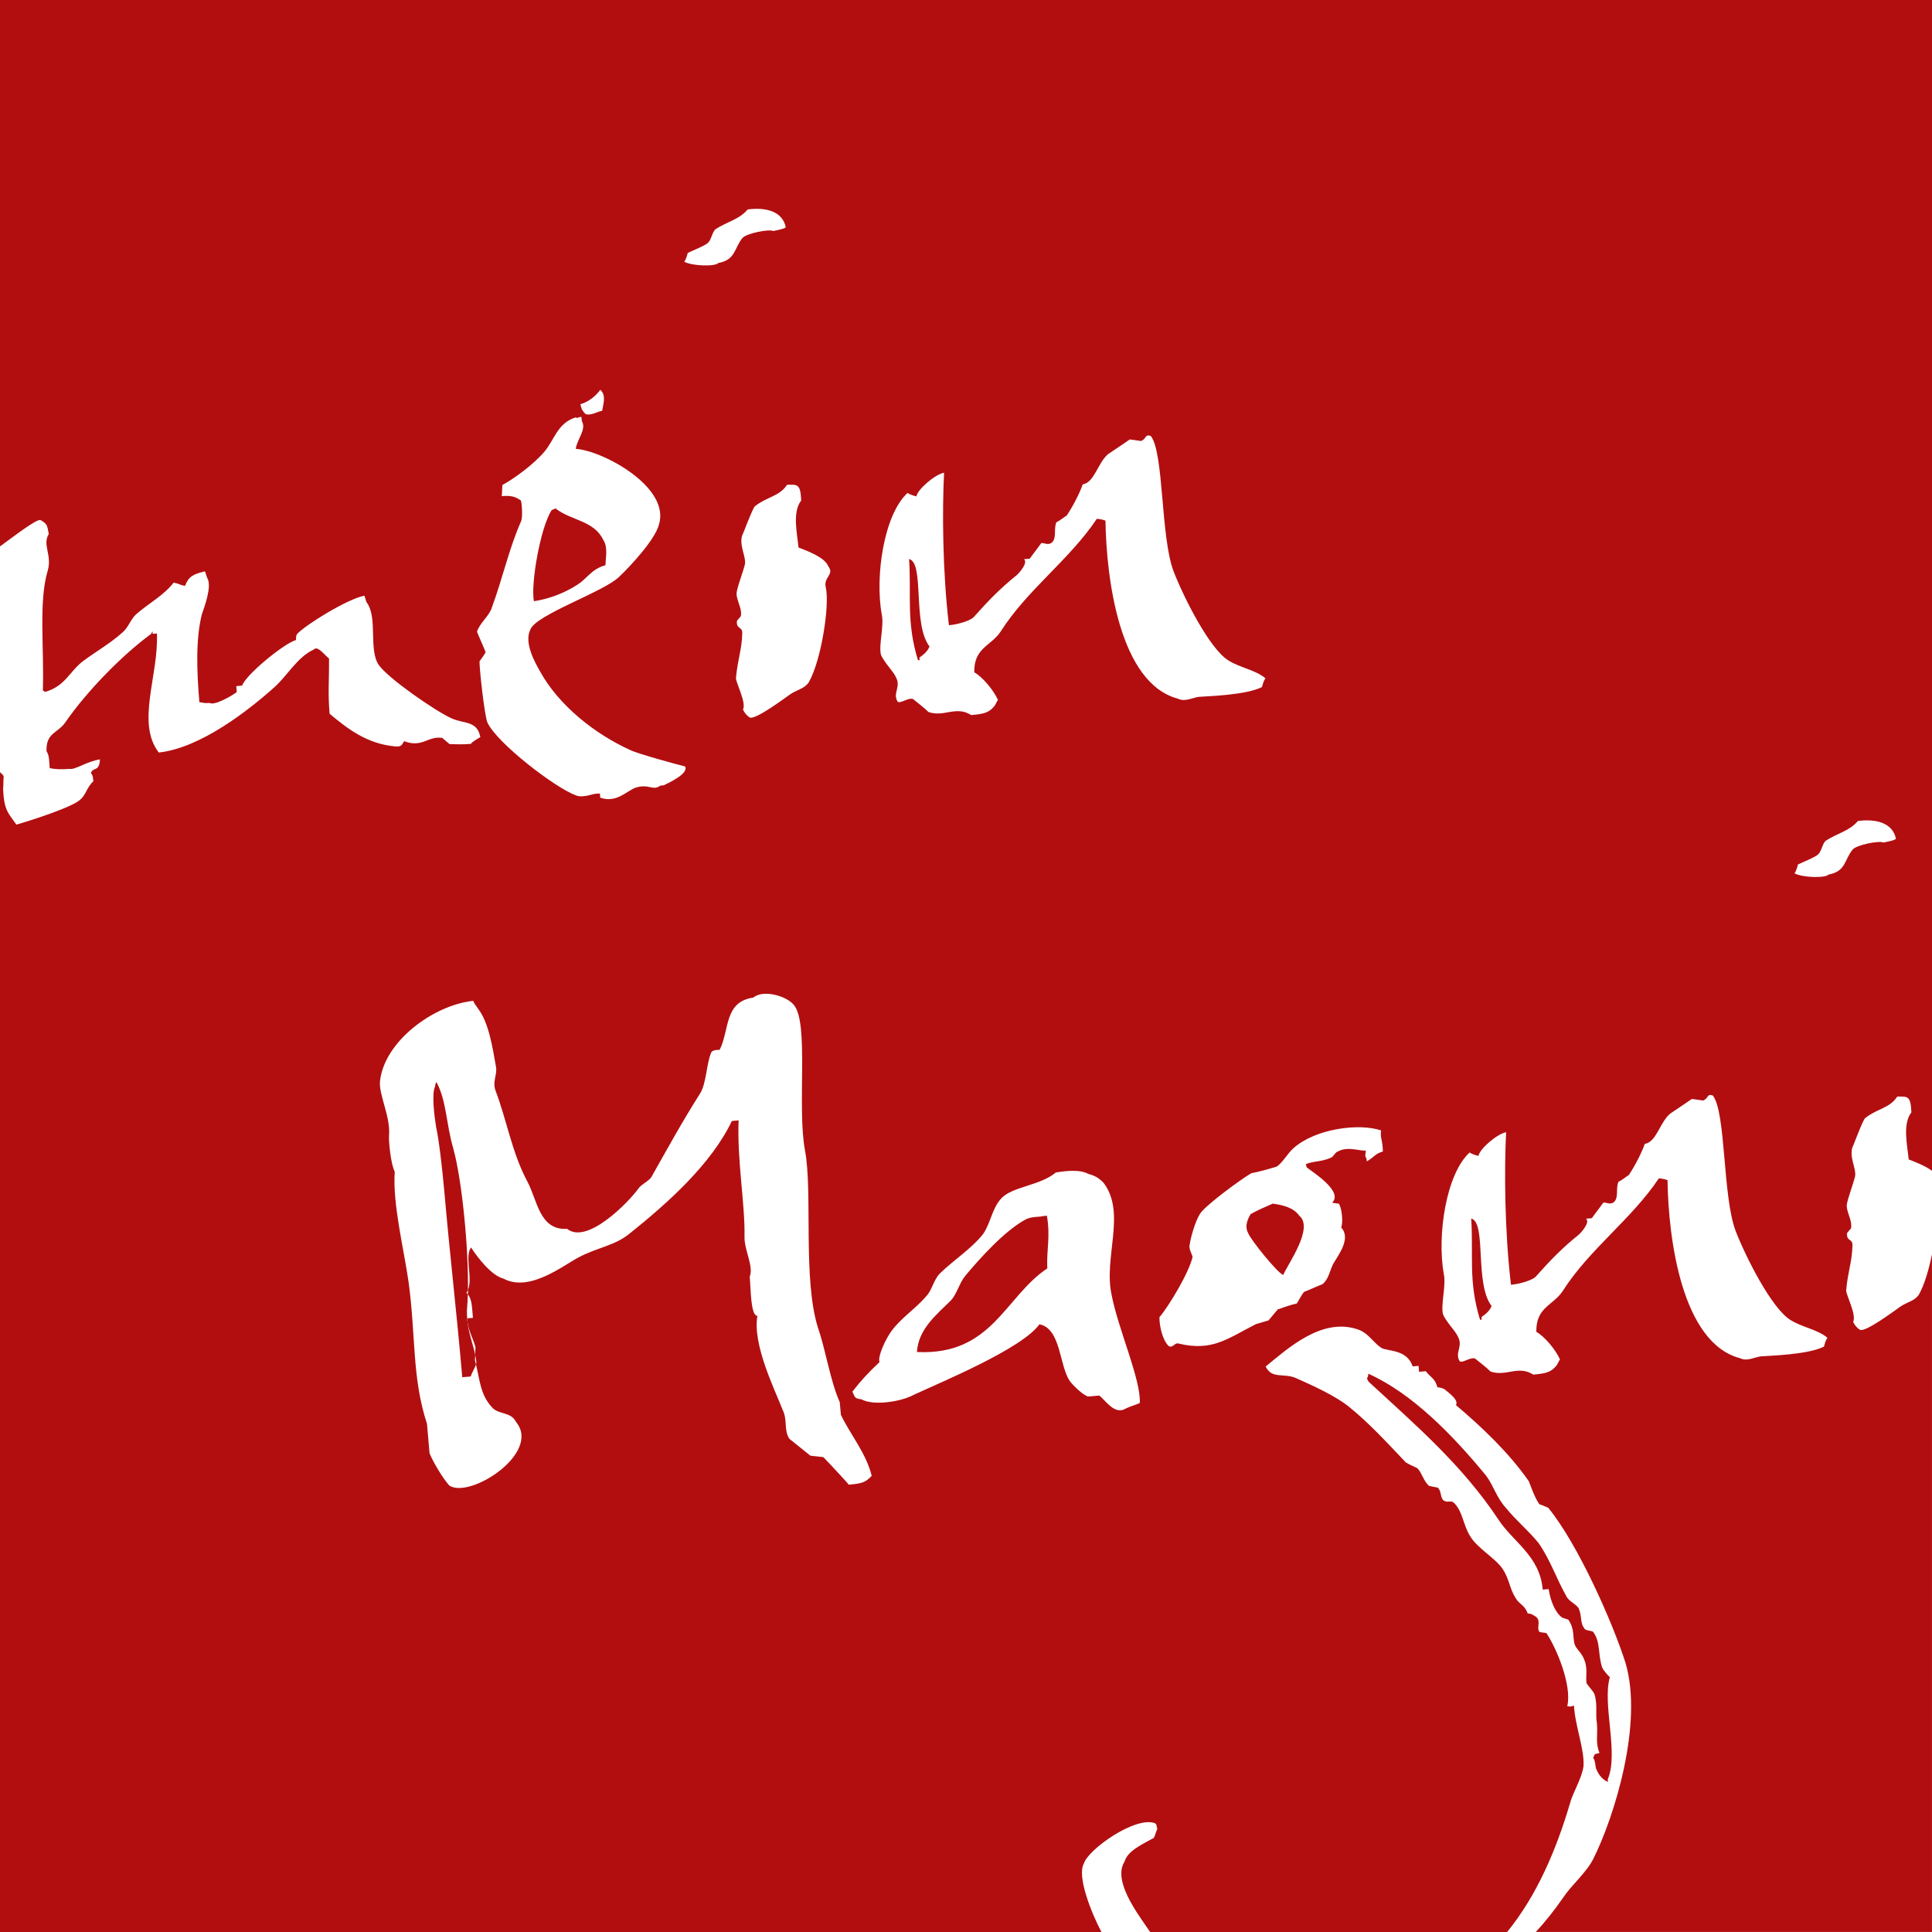 <svg xmlns="http://www.w3.org/2000/svg" id="Ebene_1" data-name="Ebene 1" viewBox="0 0 800 800"><defs><style>      .cls-1 {        fill: #b20e10;      }      .cls-1, .cls-2 {        stroke-width: 0px;      }      .cls-2 {        fill: #fff;      }    </style></defs><rect class="cls-2" width="800" height="800"></rect><g><path class="cls-1" d="M187.71,475.6c-3.02-10.29-2.79-19.81-6.99-27.54-.6,1.11-.31.38-.55,1.81-1.5,2.94-.32,12.34.42,16.84,1.13,4.83,2.61,17.72,3.41,26.8,2.35,26.89,4.85,47.44,7.42,76.77,1.39-.12,2.44-.21,3.49-.3.49-1.64,1.77-3.6,2.19-5.01-.14-.59-.27-1.18-.44-1.78.08-.75.09-1.49.1-2.24-.86-4.14-2.6-8.56-3.2-13.72-.06-.44-.13-.86-.17-1.35.02,0,.04,0,.05,0-.11-1.48-.15-3,0-4.62.14-1.58.23-3.39.28-5.31-.18-.21-.35-.42-.57-.6.27-.39.44-.85.62-1.29.26-17.6-2.51-45.63-6.07-58.46Z"></path><path class="cls-1" d="M527.01,498.4c-3.05,1.32-6.1,2.64-9.12,4.31-.93,1.49-2.75,4.82-1.07,7.84.94,2.73,12.39,16.86,14.54,17.37,2.05-4.75,12.74-19.41,6.66-24.51-2.41-3.3-6.37-4.36-11-5.01Z"></path><path class="cls-1" d="M376.44,231.48c.99,15.4-1.26,25.8,3.67,41.91.35-.03.69-.06.69-.06-.03-.35-.06-.7-.09-1.05,1.66-1.2,3.31-2.4,4.18-4.59-7.15-9.23-1.98-34.66-8.45-36.21Z"></path><path class="cls-1" d="M433.5,503.41l-1.74.15c-1.02.45-4.23.02-6.92,1.31-8.74,4.63-19.01,16.09-25.05,23.3-2.55,3.04-3.55,7.7-6.13,10.39-5.82,5.79-13.4,11.73-13.97,21.28,31.1,1.5,36.36-22.89,53.97-34.63-.35-8.06,1.34-12.78-.15-21.8Z"></path><path class="cls-1" d="M663.46,690.55c-1.89-5.47-.57-10.51-3.76-14.81-.76-.63-3.2-.42-3.65-1.44-1.99-2.64-.81-5.2-2.5-8.57-1.21-1.66-4.12-2.81-5-4.85-4.16-7.37-6.58-14.9-11.41-21.87-3.95-4.94-9.65-9.71-13.59-14.64-3.9-4.24-5.01-9.07-8.21-13.36-13.78-16.74-30.42-33.93-48.73-42.18-.22,1.43.07.7-.55,1.81.48,1.36.06.69.86,1.68,19.13,17.67,38.54,34.27,53.53,56.89,6.1,9.32,17.15,15.03,18.37,29.01l2.44-.21c.77,4.85,2.6,9.62,5.61,11.82.73.29,1.8.55,2.53.84,2.81,3.97,1.72,7.59,2.67,10.32.5,1.71,3.13,3.59,4.1,6.68,1.38,3.75.26,7.01.83,9.43.41.67,2.75,3.28,3.18,4.29,1.45,4.45.36,8.06,1.07,12.22.43,4.89-.69,8.16,1.07,12.22-2.74.94-1.43-.22-2.64,2,1.2,1.66.68,3.81,1.5,5.14.89,2.04,2.46,4.01,4.65,4.88l-.1-1.05c4.67-10.96-2.37-31.11.88-42.3-.76-.64-2.72-2.93-3.15-3.94Z"></path><path class="cls-1" d="M239.09,242.1c4.01-2.46,5.77-6.48,11.62-8.05.07-3.17,1.1-7.49-.91-10.48-3.87-8.1-13.37-7.97-19.79-13.05-1.33.82-.7.06-1.68.85-4.63,7.45-8.61,30.31-7.26,37.58,5.9-.87,12.39-3.19,18.04-6.85Z"></path><path class="cls-1" d="M794.54,536.15c-1.88,2.63-4.67,2.88-7.66,4.9-2.33,1.62-14.55,10.8-16.76,9.58q-1.87-1.25-2.76-3.29c1.5-2.95-3.1-11.36-2.9-13.14.72-7.82,2.48-11.85,2.6-18.56.11-2.83-2.6-1.54-2.21-5.1.64-.76,1.28-1.52,1.6-1.9.74-3.59-2.39-7.19-1.62-10.43.49-2.51,2.77-8.7,3.27-10.87.78-3.24-2.44-7.89-1.06-12.25.31-.38,4.28-11.31,5.28-12.1,4.93-3.96,10.2-4.07,13.29-8.92,4.23-.02,5.59-.5,5.85,6.54-3.8,4.92-1.61,13.89-1.11,19.48,2.06.82,6.64,2.49,9.65,4.72V0H0v226.25c5.03-3.58,15.6-11.92,16.89-10.84,2.59,1.53,2.62,1.88,3.31,5.7-2.78,4.48,1.46,8.69-.44,15.2-3.82,12.67-1.44,31.86-2.01,49.54.38.32.76.64,1.11.61,8.23-2.49,9.83-8.27,15.43-12.64,5.95-4.4,11.32-7.35,16.54-12.03,2.3-1.96,3.39-5.59,5.68-7.55,4.9-4.3,11.3-7.69,15.4-12.99,2.5.49,2.19.87,4.69,1.36,1.44-3.66,3.1-4.86,8.27-6.02.45,1.02.51,1.73.94,2.74,2.05,3.35-1.08,11.73-2.21,15.01-2.63,10.1-2.11,24.16-1.04,36.4,1.43.22,2.16.52,4.26.33,1.87,1.25,9.24-2.93,11.22-4.51-.06-.7-.16-1.75-.21-2.45.7-.06,1.74-.16,2.44-.21,1.38-4.35,17.14-17.37,22.28-18.88.19-1.78-.12-1.4.49-2.51,3.53-3.83,20.9-14.53,27.82-15.84.45,1.01.51,1.72.94,2.73,4.77,6.28.66,19.69,5.08,26,4.01,5.64,23.49,19.09,30.08,22.04,5.13,2.37,10.63.84,11.94,7.78-1.33.82-3.02,1.67-3.97,2.81-3.15.27-5.97.18-8.79.07-1.14-.96-1.9-1.6-3.04-2.56-6.06-.88-8.08,4.23-15.72,1.38-.95,1.14-.84,2.55-4.04,2.12-11.35-1.11-19.27-7.12-26.86-13.5-.76-8.75-.15-13.75-.24-22.9-1.48-.93-4.7-5.58-6.3-3.68-6.77,3.06-11.01,10.84-16.23,15.52-10.45,9.38-30.53,25.24-47.95,27.12-9.51-12.22,0-32.09-.79-49.29-.34.03-1.04.09-1.74.15-.03-.34-.06-.69-.09-1.04-.32.38-.29.73-.61,1.11-11.58,8.42-26.45,23.48-35.5,36.61-3.13,4.51-8.08,4.23-7.76,11.96,1.21,1.66,1.1,4.49,1.31,6.94,2.15.52,4.98.61,8.12.34,2.5.49,7.12-3.09,12.68-3.93-.24,5.31-2.9,3.07-3.73,5.62.79.99.85,1.69,1,3.43-2.61,2.34-3.04,5.56-5.33,7.52-2.9,3.07-21.04,8.9-26.53,10.43-3.6-4.97-5.12-6.24-5.51-14.67.2-1.79.05-3.53.24-5.31C1.32,320.92.69,320.32,0,319.75v480.25h456.09c-4.28-8.05-10.25-23.22-7.28-28.34,1.61-5.78,21.49-19.87,29.5-16.68.76.63.42.66.91,2.38-.6,1.11-.84,2.55-1.44,3.66-4.35,2.5-10.81,5.17-12.15,9.87-4.95,7.84,5.38,21.4,9.43,27.39.37.59.78,1.15,1.17,1.72h147.85c12.41-15.28,20.31-34.05,25.95-53.03,1.03-4.31,5.05-10.66,5.67-15.65.44-7.09-3.59-16.97-3.94-25.05-2.41.57-.66.41-2.79.24,2.06-8.64-4.58-24.28-8.63-30.27-1.07-.26-1.77-.2-2.85-.46-1.58-1.98,1.32-5.05-2.36-6.85-1.11-.61-.76-.63-2.53-.83-1.38-3.76-3.48-3.57-5.15-6.61-2.46-4.01-2.42-7.54-5.26-11.87-3.22-4.65-10.6-8.6-13.5-13.63-2.87-4.68-2.98-9.96-6.47-13.53-1.55-1.63-2.79.24-4.69-1.36-1.17-1.31-.68-3.82-2.2-5.09-1.08-.25-2.5-.49-3.58-.74-2.28-1.91-2.93-5.39-4.86-7.33-1.84-.9-3.3-1.47-4.79-2.41-7.75-8.13-15.14-16.29-23.85-23.29-5.67-4.44-14.83-8.58-21.42-11.52-5.13-2.37-10.16.54-12.74-4.88,9.19-7.5,22.88-19.98,37.34-15.61,5.04,1.32,6.81,5.4,10.55,7.89,2.59,1.53,10.59.48,12.98,7.67l2.44-.21.21,2.45,2.79-.24c2,2.65,3.77,2.85,4.8,6.63q1.78.2,2.89.8c1.9,1.6,6.01,4.41,4.8,6.63,10.63,8.94,22.14,19.92,30.19,31.55.45,1.01,2.36,6.85,4.35,9.49,1.08.25,2.18.87,3.64,1.44,12.2,14.79,26.66,47.38,32,64.18,7.47,25.09-4.63,63.88-13.32,81.21-3,5.9-8.92,10.65-12.65,16.27-3.49,5.07-7.2,9.68-11.13,13.98h164.02v-280.58c-1.35,6.61-3.26,12.95-5.46,16.73ZM331.75,207.25c-3.79,4.91-1.6,13.87-1.11,19.45,2.91,1.15,10.91,3.97,12.29,7.72,2.78,3.62-2.08,4.4-.98,8.88,1.68,7.24-1.91,30.43-7.12,39.33-1.88,2.63-4.67,2.87-7.66,4.89-2.32,1.62-14.54,10.78-16.76,9.56q-1.87-1.25-2.75-3.27c1.5-2.95-3.11-11.34-2.91-13.13.72-7.8,2.48-11.82,2.6-18.52.11-2.82-2.59-1.53-2.2-5.08.63-.76,1.28-1.52,1.6-1.9.74-3.58-2.4-7.19-1.62-10.42.48-2.5,2.76-8.69,3.27-10.85.77-3.23-2.45-7.88-1.07-12.22.32-.38,4.29-11.29,5.28-12.07,4.94-3.94,10.2-4.06,13.3-8.9,4.22-.02,5.58-.49,5.84,6.52ZM284.78,104.74c1.68-.85,7.47-3.12,8.43-4.26,1.3-1.17,1.72-4.37,3.03-5.54,4.99-3.25,9.85-4.03,13.36-8.21,7.65-1.02,14.5.85,15.77,7.42-1.33.82-2.73.94-5.14,1.51-1.84-.9-11.18.97-12.77,2.87-3.51,4.18-2.74,9.04-10,10.37-1.28,1.53-10.8,1.3-14.13-.52.64-.76,1.19-2.57,1.44-3.65ZM248.58,161.4c2.31,2.26,1.47,4.79.76,8.72-1.74.16-4.73,2.17-6.92,1.31-1.17-1.3-1.55-1.63-2.11-4.04,3.44-1,6.39-3.38,8.28-6ZM198.59,273.79c.32-.38,2.2-3.01,2.49-3.74-.03-.35-3.09-7.12-3.56-8.48,1.09-3.61,5.07-6.43,6.16-10.04,4.55-12.37,7.03-24.2,12.03-35.54.89-1.84.31-8.47-.07-8.79-2.25-1.56-4.06-2.1-7.9-1.77.22-1.42.11-2.82.3-4.6,5.37-2.93,13.29-8.91,17.44-13.85,4.14-4.94,5.31-11.72,12.83-14.14,1.46.57,0,0,2.44-.21l.16,1.74c2.05,3.34-1.83,7.2-2.51,11.48,11.32.77,39.39,15.91,34.42,31.47-1.58,6.12-11.87,17.22-16.42,21.5-6.14,6.16-34.52,15.69-36.8,21.87-2.69,5.51,1.89,13.55,3.97,17.24,7.95,14.43,23.05,26.13,37.34,32.62,2.94,1.51,19.52,6.04,22.76,6.81,1.67,3.03-7.14,6.96-8.82,7.81l-1.39.13c-3.31,2.4-4.66-1-10.48.92-4.07,1.76-7.9,6.32-14.43,4.08l-.15-1.75-1.05.1c-1.77-.19-5.46,1.88-8.72.76-8.72-3.11-32.87-21.75-36.78-30.2-1.32-3.06-3.5-23.97-3.28-25.4ZM351.41,614.75c-.03-.35-10.12-11.08-10.5-11.39-1.78-.2-3.55-.4-5.34-.59l-8.69-6.98c-2.43-3.65-.67-7.68-2.82-12.06-3.17-8.17-12.57-27.05-10.43-38.85-2.82-.11-2.7-10.67-3.18-16.26,1.72-4.37-2.38-11.05-2.16-16.7.23-13.39-3.14-31.74-2.44-47.99-1.05.09-1.74.16-2.79.24-8.63,17.99-26.58,33.99-42.37,46.64-6.24,5.11-13.57,5.75-21.3,9.95-6.4,3.38-20.2,14.44-30.91,8.69-5.03-1.31-10.59-8.57-13.44-12.9-.32.38-.29.73-.61,1.11-1.52,4.63,1.23,11.78-.65,16.42,0,.65-.03,1.26-.05,1.89,1.69,2,1.71,5.3,2.1,9.72-.69.06-1.7.14-2.39.21.03.45.07.91.12,1.35.66,4.62,2.37,6.89,3.34,10.66-.12,1.02-.13,2.04-.14,3.06.25,1.2.45,2.38.49,3.55-.02.14-.1.31-.15.47,1.62,6.78,1.88,12.57,6.54,17.66,2.75,3.28,7.9,1.77,10.04,6.16,10.61,12.79-19.03,31.93-27.6,26.34-2.72-2.93-6.85-9.95-8.21-13.36-.37-4.19-.73-8.37-1.07-12.22-6.25-19.15-4.58-36.19-7.58-58.45-1.89-13.55-6.71-32.48-5.77-45.94-1.7-3.37-2.53-12.79-2.37-14.93.73-7.8-4.29-16.86-3.73-22.54,1.73-16.34,21.88-31.47,38.61-33.29.89,2.04.82,1.33,2.05,3.34,4.35,5.6,5.97,16.02,7.37,23.99.62,3.11-1.58,6.11-.19,9.86,4.56,11.92,6.83,25.79,13.14,37.56,4.2,7.73,4.95,20.33,16.49,19.67,8.32,6.66,25.43-11.02,29.51-16.65,1.25-1.87,4.64-3.22,5.54-5.06,6.7-11.85,12.77-22.93,19.88-34.11,2.8-4.12,2.75-12.91,4.82-17.31.6-1.11,3.43-1,3.43-1,4.19-8.46,1.78-19.86,13.94-21.64,4.27-3.53,14.03-.52,16.82,3.11,6.29,7.55,1.22,42.12,4.56,60.13,3.27,17.3-.98,53.21,5.37,73.43,3.3,9.56,5.09,22.07,9.04,30.88.15,1.74.3,3.49.46,5.24,3.87,8.1,10.54,15.97,12.76,25.27-2.58,2.69-3.94,3.16-9.53,3.65ZM466.17,583.24c-4.67,2.87-8.39-3.49-11.02-5.37l-4.54.4c-2.16-.52-6.4-4.72-7.6-6.38-4.42-6.3-3.67-21.84-12.62-23.52-7.21,10.14-40.83,23.98-51.99,29.18-5.37,2.93-16.84,4.63-21.65,1.89-2.86-.45-2.51-.48-3.8-3.18,3.47-4.53,6.69-7.97,11.24-12.24-.9-2.39,2.67-9.74,4.87-12.75,4.08-5.64,10.1-9.33,14.56-14.64,2.26-2.31,2.94-6.59,5.52-9.28,5.51-5.4,13.17-10.3,17.93-16.35,3.13-4.49,3.65-10.53,7.51-14.73,4.49-4.97,16.08-5.28,22.63-10.77,4.86-.78,10.1-1.24,13.43.58,2.88.8,4.37,1.72,6.3,3.67,9.54,12.53-.11,30.97,3.37,46.5,2.61,13.85,12.22,35.17,11.65,44.72-2.03.88-4.1,1.41-5.78,2.26ZM457.75,215.58q-1.46-.58-3.58-.75c-11.52,17.2-28.76,29.26-39.89,46.78-4.05,5.98-11.04,6.59-10.85,16.78,3.32,1.82,8.03,7.39,9.8,11.46-.63.76-.9,1.84-1.53,2.6-2.23,2.66-4.29,3.19-9.53,3.65-6.34-4.02-11.18.97-17.71-1.27-1.93-1.95-4.18-3.51-6.46-5.42-2.15-.52-4.76,1.83-6.22,1.25-2.43-3.65,1.58-6.11-.91-10.47-.89-2.04-4.74-5.92-6.07-8.98-1.06-4.13,1.41-12.08.28-16.91-2.8-15.94.96-41.26,10.74-50.2.76.64,2.56,1.19,3.64,1.44.46-2.85,7.65-9.11,11.46-9.8-.78,15.2-.68,40.53,2.01,63.16,4.54-.4,9.31-2.22,10.26-3.36,5.76-6.49,10.93-11.87,17.83-17.4,1.31-1.17,4.81-5.35,2.94-6.59.7-.06,1.75-.15,2.44-.21,1.57-2.25,3.16-4.15,4.72-6.39,1.01-.45,2.91,1.15,4.54-.4,1.95-1.93.59-5.34,1.74-8.25,1.68-.85,2.99-2.03,4.32-2.84,2.49-3.74,5.21-8.9,6.62-12.89,4.85-.78,6.25-9,10.51-12.53.67-.41,8.98-6.07,8.98-6.07,1.77.19,3.2.43,4.63.65,2.39-.92,1.51-2.95,4.04-2.11,5.53,6.9,4.01,41.87,9.49,56.17,4.09,10.55,14.74,31.78,22.56,36.73,4.85,3.1,11.26,3.94,15.43,7.45-.92,1.49-.9,1.84-1.44,3.64-6.74,3.41-22.89,3.77-26.04,4.04-2.44.21-5.78,2.27-8.73.77-24.13-6.34-29.66-49.48-30.02-73.73ZM565.95,480.91l-.09-1.04c-.86-1.68-.45-1.02-.31-3.5-1.71.51-7.2-1.83-11.24.28-1.71.5-1.91,2.28-3.27,2.75-3.72,1.73-7.62,1.37-10.32,2.67.5,1.71.09,1.04.85,1.68,1.52,1.28,14.92,9.6,10.04,14.25,1.08.26,1.78.2,2.86.46,1.26,2.36,1.74,7.95.86,9.78,4.26,4.56-1.12,11.36-3.26,15.06-1.5,2.95-1.9,6.5-4.54,8.49-2.38.92-5.08,2.21-7.47,3.12-.66.41-2.77,4.47-3.1,4.85-2.76.59-5.14,1.51-7.88,2.44l-3.82,4.56-5.15,1.51c-11.79,5.96-18,11.43-32.01,8.08-1.81-.55-2.3,1.96-4.13,1.06-2.69-2.58-3.9-8.45-3.87-11.98,4.14-4.94,12.12-18.31,13.67-24.77.28-.73-1.7-3.37-1.16-5.18.42-3.2,2.32-9.7,4.17-12.68,1.82-3.33,17.03-14.51,21.38-17,3.47-.65,6.89-1.66,10.32-2.66,2.36-1.27,4.78-5.7,7.08-7.66,9.13-8.19,27.22-10.48,36.3-7.4-.4,3.55.68,3.82.76,8.73-3.43,1-3.66,2.43-6.68,4.1ZM755.27,557.6c-6.74,3.4-22.89,3.76-26.04,4.03-2.44.21-5.78,2.27-8.72.77-24.13-6.34-29.67-49.48-30.03-73.73q-1.46-.57-3.58-.74c-11.52,17.19-28.75,29.25-39.89,46.77-4.05,5.98-11.03,6.59-10.85,16.79,3.33,1.81,8.03,7.39,9.8,11.45-.63.76-.89,1.84-1.53,2.6-2.23,2.66-4.29,3.19-9.53,3.65-6.33-4.02-11.18.97-17.7-1.27-1.93-1.95-4.18-3.51-6.46-5.42-2.16-.51-4.77,1.83-6.23,1.26-2.42-3.66,1.58-6.12-.91-10.48-.88-2.04-4.74-5.92-6.06-8.97-1.07-4.14,1.4-12.09.27-16.92-2.79-15.94.97-41.25,10.74-50.19.76.63,2.57,1.18,3.65,1.44.45-2.86,7.64-9.11,11.45-9.81-.78,15.2-.67,40.53,2.01,63.16,4.55-.4,9.31-2.22,10.26-3.36,5.77-6.48,10.92-11.87,17.84-17.4,1.3-1.17,4.81-5.35,2.94-6.59.7-.06,1.74-.15,2.44-.21,1.56-2.24,3.16-4.14,4.71-6.39,1.02-.45,2.92,1.15,4.55-.4,1.94-1.93.58-5.33,1.74-8.25,1.68-.85,2.99-2.02,4.32-2.84,2.48-3.73,5.2-8.9,6.61-12.89,4.86-.78,6.25-8.99,10.52-12.53.67-.41,8.97-6.07,8.97-6.07,1.78.2,3.2.43,4.63.65,2.39-.91,1.5-2.94,4.03-2.11,5.53,6.9,4.02,41.88,9.49,56.17,4.09,10.55,14.74,31.79,22.57,36.74,4.84,3.09,11.25,3.93,15.42,7.44-.93,1.49-.9,1.84-1.44,3.65ZM757.17,362.14c-1.28,1.52-10.79,1.3-14.12-.52.63-.76,1.19-2.57,1.44-3.65,1.68-.85,7.47-3.12,8.42-4.26,1.3-1.17,1.73-4.37,3.04-5.54,5-3.25,9.85-4.03,13.36-8.21,7.64-1.02,14.5.85,15.77,7.42-1.33.82-2.74.94-5.14,1.5-1.84-.9-11.18.98-12.77,2.88-3.51,4.18-2.73,9.04-10,10.37Z"></path><path class="cls-1" d="M609.19,504.58c.99,15.39-1.27,25.79,3.66,41.9.35-.03.7-.06.7-.06-.03-.35-.06-.7-.1-1.05,1.65-1.2,3.31-2.4,4.18-4.59-7.14-9.22-1.98-34.66-8.44-36.2Z"></path></g></svg>